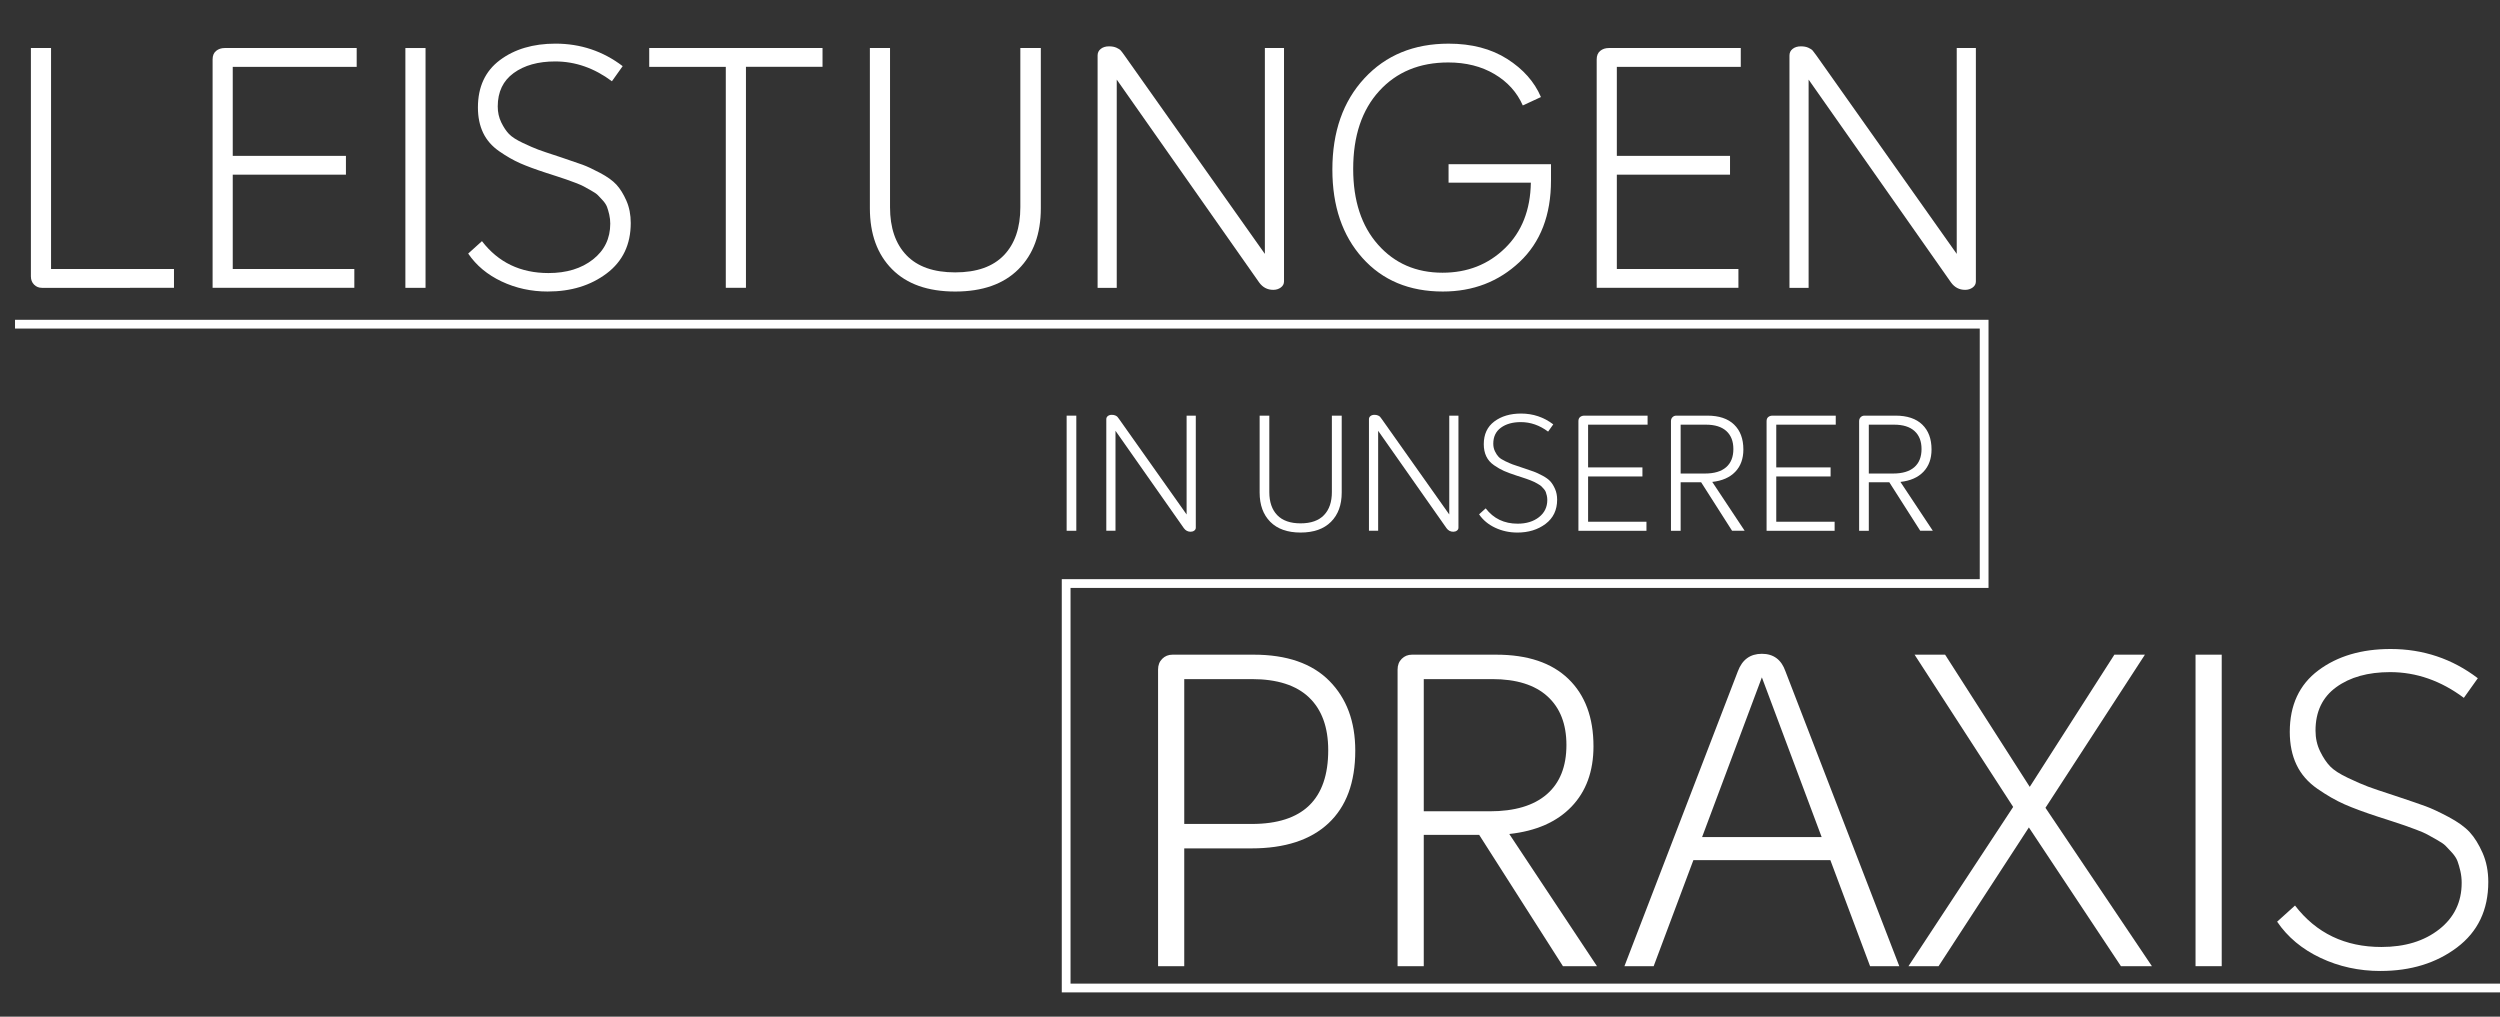 <svg xmlns="http://www.w3.org/2000/svg" id="Ebene_1" viewBox="0 0 570.552 232.024"><rect x="0" y="0" width="570.552" height="232.024" fill="#333333" stroke="none"/><polyline points="3.428 73.984 452.82 73.984 452.82 133.176 243.319 133.176 243.319 225.484 570.551 225.484" fill="none" stroke="#fff" stroke-miterlimit="10" stroke-width="2"></polyline><g><path d="M9.582,65.69c-.716,0-1.316-.242-1.801-.728-.486-.485-.729-1.112-.729-1.878V10.961h4.599v50.437h28.055v4.292H9.582Z" fill="#fff"></path><path d="M81.403,15.253h-28.285v20.312h25.832v4.292h-25.832v21.539h27.748v4.292h-32.347V13.567c0-.868.269-1.52.805-1.955.537-.434,1.188-.651,1.955-.651h30.124v4.292Z" fill="#fff"></path><path d="M92.517,65.69V10.961h4.599v54.729h-4.599Z" fill="#fff"></path><path d="M125.016,66.533c-3.782,0-7.295-.767-10.54-2.3-3.246-1.533-5.787-3.653-7.627-6.362l3.143-2.836c3.729,4.855,8.789,7.282,15.177,7.282,4.139,0,7.524-1.035,10.156-3.104,2.631-2.07,3.948-4.791,3.948-8.164,0-.715-.077-1.405-.23-2.069-.153-.664-.32-1.238-.498-1.725-.18-.485-.499-.983-.959-1.495-.46-.51-.843-.92-1.149-1.227s-.832-.664-1.572-1.073c-.741-.408-1.291-.715-1.648-.92-.358-.204-1.009-.485-1.955-.843-.946-.357-1.609-.6-1.993-.729-.383-.127-1.15-.383-2.3-.767-1.149-.383-1.904-.625-2.261-.728-2.504-.817-4.51-1.558-6.017-2.223-1.508-.664-3.092-1.572-4.752-2.721-1.661-1.15-2.888-2.555-3.679-4.216-.793-1.66-1.188-3.59-1.188-5.788,0-4.701,1.673-8.303,5.021-10.808,3.347-2.503,7.576-3.756,12.686-3.756,5.723,0,10.833,1.712,15.33,5.136l-2.453,3.449c-4.038-3.015-8.355-4.522-12.954-4.522-3.884,0-7.04.881-9.466,2.645-2.428,1.763-3.641,4.306-3.641,7.627,0,1.329.268,2.542.805,3.641.537,1.1,1.124,1.981,1.763,2.645.638.665,1.686,1.341,3.143,2.031s2.631,1.201,3.526,1.533c.894.333,2.363.831,4.408,1.495.255.103.638.23,1.149.383,1.993.665,3.513,1.188,4.561,1.571,1.047.383,2.388,1.01,4.024,1.878,1.635.87,2.875,1.763,3.718,2.683.843.92,1.597,2.134,2.261,3.641.664,1.508.997,3.208.997,5.097,0,4.906-1.828,8.738-5.48,11.498-3.654,2.759-8.138,4.139-13.453,4.139Z" fill="#fff"></path><path d="M187.718,10.961v4.292h-17.477v50.437h-4.599V15.253h-17.477v-4.292h39.552Z" fill="#fff"></path><path d="M232.443,61.436c-3.399,3.399-8.215,5.098-14.449,5.098-6.235,0-11.038-1.698-14.411-5.098-3.373-3.397-5.059-8.035-5.059-13.912V10.961h4.599v36.333c0,4.702,1.252,8.355,3.756,10.961,2.503,2.606,6.208,3.909,11.114,3.909s8.61-1.303,11.114-3.909c2.503-2.606,3.756-6.259,3.756-10.961V10.961h4.676v36.562c0,5.877-1.7,10.515-5.098,13.912Z" fill="#fff"></path><path d="M288.668,10.961h4.369v53.272c0,.563-.243,1.023-.729,1.38-.486.357-1.061.537-1.725.537-1.33,0-2.402-.562-3.219-1.687l-32.5-46.297v47.524h-4.369V12.647c0-.613.242-1.111.729-1.495.485-.383,1.111-.575,1.878-.575.664,0,1.226.103,1.686.307.46.205.792.421.997.651.204.23.485.601.843,1.111l32.041,45.301V10.961Z" fill="#fff"></path><path d="M329.292,66.533c-7.665,0-13.785-2.555-18.358-7.665-4.574-5.109-6.86-11.83-6.86-20.16,0-8.635,2.44-15.585,7.32-20.849,4.879-5.263,11.28-7.895,19.201-7.895,5.263,0,9.721,1.163,13.375,3.487,3.653,2.326,6.221,5.226,7.704,8.7l-4.14,1.917c-1.329-3.015-3.487-5.404-6.477-7.167-2.99-1.763-6.504-2.645-10.54-2.645-6.542,0-11.792,2.172-15.752,6.515-3.96,4.344-5.94,10.271-5.94,17.783,0,7.257,1.89,13.019,5.672,17.285,3.781,4.267,8.687,6.4,14.717,6.4,5.672,0,10.425-1.865,14.257-5.596,3.833-3.729,5.799-8.712,5.902-14.947h-18.78v-4.216h23.378v3.68c0,7.921-2.389,14.13-7.167,18.626-4.778,4.498-10.616,6.746-17.515,6.746Z" fill="#fff"></path><path d="M397.28,15.253h-28.284v20.312h25.832v4.292h-25.832v21.539h27.748v4.292h-32.347V13.567c0-.868.268-1.52.805-1.955.536-.434,1.188-.651,1.954-.651h30.124v4.292Z" fill="#fff"></path><path d="M446.567,10.961h4.369v53.272c0,.563-.243,1.023-.728,1.38-.486.357-1.062.537-1.725.537-1.33,0-2.403-.562-3.22-1.687l-32.5-46.297v47.524h-4.369V12.647c0-.613.241-1.111.728-1.495.485-.383,1.111-.575,1.878-.575.664,0,1.227.103,1.687.307.46.205.792.421.997.651.203.23.484.601.843,1.111l32.04,45.301V10.961Z" fill="#fff"></path></g><g><path d="M243.429,121.133v-26.274h2.208v26.274h-2.208Z" fill="#fff"></path><path d="M270.807,94.859h2.098v25.575c0,.271-.117.491-.35.663-.233.171-.509.257-.828.257-.638,0-1.153-.27-1.545-.81l-15.603-22.227v22.815h-2.098v-25.465c0-.294.116-.534.35-.718.233-.184.534-.276.901-.276.319,0,.589.049.81.147s.38.202.479.312c.098.11.233.289.405.534l15.382,21.748v-22.558Z" fill="#fff"></path><path d="M303.759,119.091c-1.632,1.632-3.944,2.447-6.937,2.447-2.994,0-5.299-.815-6.918-2.447-1.619-1.631-2.429-3.857-2.429-6.679v-17.553h2.208v17.443c0,2.257.601,4.011,1.803,5.262,1.202,1.251,2.981,1.876,5.336,1.876s4.133-.625,5.336-1.876c1.202-1.251,1.803-3.005,1.803-5.262v-17.443h2.245v17.553c0,2.821-.816,5.048-2.447,6.679Z" fill="#fff"></path><path d="M330.751,94.859h2.098v25.575c0,.271-.117.491-.35.663-.233.171-.509.257-.828.257-.638,0-1.153-.27-1.545-.81l-15.603-22.227v22.815h-2.098v-25.465c0-.294.116-.534.35-.718.233-.184.534-.276.901-.276.319,0,.589.049.81.147s.38.202.479.312c.098.11.233.289.405.534l15.382,21.748v-22.558Z" fill="#fff"></path><path d="M346.28,121.538c-1.815,0-3.502-.368-5.06-1.104-1.559-.736-2.779-1.754-3.662-3.054l1.509-1.362c1.791,2.331,4.22,3.496,7.286,3.496,1.987,0,3.612-.497,4.876-1.49s1.896-2.3,1.896-3.919c0-.343-.037-.674-.11-.993s-.153-.595-.239-.828c-.086-.233-.239-.472-.46-.718-.221-.245-.405-.441-.552-.589-.147-.147-.399-.318-.755-.515-.355-.196-.619-.343-.791-.441-.172-.098-.484-.233-.938-.405-.454-.171-.772-.288-.957-.35-.184-.061-.552-.184-1.104-.368-.552-.184-.914-.3-1.086-.35-1.202-.392-2.165-.748-2.889-1.067s-1.484-.754-2.281-1.307c-.798-.552-1.387-1.226-1.767-2.024-.38-.797-.57-1.723-.57-2.778,0-2.257.803-3.986,2.41-5.188,1.606-1.202,3.637-1.803,6.091-1.803,2.747,0,5.2.822,7.359,2.466l-1.178,1.656c-1.938-1.447-4.011-2.171-6.219-2.171-1.864,0-3.38.423-4.545,1.27-1.165.846-1.748,2.067-1.748,3.661,0,.638.129,1.221.387,1.748.258.528.539.951.847,1.27.307.319.81.644,1.509.975.699.332,1.263.577,1.692.736.429.16,1.135.399,2.116.717.122.049.307.11.552.184.957.319,1.687.57,2.189.754s1.146.485,1.933.901c.784.417,1.38.847,1.784,1.288.405.442.767,1.025,1.086,1.748.318.724.479,1.54.479,2.447,0,2.355-.878,4.195-2.632,5.52s-3.906,1.987-6.458,1.987Z" fill="#fff"></path><path d="M376.014,96.919h-13.578v9.752h12.401v2.061h-12.401v10.341h13.321v2.061h-15.529v-25.023c0-.416.129-.729.386-.938.258-.208.57-.312.938-.312h14.462v2.061Z" fill="#fff"></path><path d="M395.296,121.133l-7.065-11.077h-4.673v11.077h-2.208v-25.023c0-.368.116-.668.35-.901.232-.233.521-.35.864-.35h7.103c2.649,0,4.679.681,6.09,2.042,1.411,1.361,2.116,3.256,2.116,5.685,0,2.11-.62,3.809-1.858,5.097-1.239,1.288-2.987,2.055-5.244,2.3l7.396,11.15h-2.87ZM383.558,96.919v11.15h5.557c2.109,0,3.717-.479,4.82-1.436,1.104-.957,1.656-2.342,1.656-4.158,0-1.766-.534-3.133-1.601-4.103-1.067-.969-2.619-1.454-4.655-1.454h-5.777Z" fill="#fff"></path><path d="M418.957,96.919h-13.578v9.752h12.401v2.061h-12.401v10.341h13.321v2.061h-15.529v-25.023c0-.416.129-.729.386-.938.258-.208.57-.312.938-.312h14.462v2.061Z" fill="#fff"></path><path d="M438.239,121.133l-7.065-11.077h-4.673v11.077h-2.208v-25.023c0-.368.116-.668.35-.901.232-.233.521-.35.864-.35h7.103c2.649,0,4.679.681,6.09,2.042,1.411,1.361,2.116,3.256,2.116,5.685,0,2.11-.62,3.809-1.858,5.097-1.239,1.288-2.987,2.055-5.244,2.3l7.396,11.15h-2.87ZM426.501,96.919v11.15h5.557c2.109,0,3.717-.479,4.82-1.436,1.104-.957,1.656-2.342,1.656-4.158,0-1.766-.534-3.133-1.601-4.103-1.067-.969-2.619-1.454-4.655-1.454h-5.777Z" fill="#fff"></path></g><g><path d="M286.101,149.41c7.567,0,13.325,1.991,17.275,5.975,3.949,3.982,5.925,9.294,5.925,15.931,0,7.236-2.042,12.762-6.124,16.578-4.083,3.818-9.941,5.726-17.574,5.726h-15.334v26.884h-5.975v-67.707c0-.996.314-1.808.946-2.439.63-.63,1.409-.946,2.34-.946h18.52ZM285.703,188.042c11.615,0,17.425-5.608,17.425-16.827,0-5.243-1.461-9.26-4.381-12.048-2.922-2.788-7.269-4.182-13.043-4.182h-15.433v33.057h15.433Z" fill="#fff"></path><path d="M356.695,220.502l-19.118-29.971h-12.645v29.971h-5.975v-67.707c0-.996.314-1.808.946-2.439.63-.63,1.409-.946,2.34-.946h19.217c7.169,0,12.661,1.842,16.479,5.526,3.816,3.684,5.726,8.812,5.726,15.384,0,5.709-1.677,10.305-5.028,13.79-3.353,3.484-8.082,5.561-14.188,6.223l20.014,30.17h-7.767ZM324.933,154.986v30.169h15.035c5.708,0,10.057-1.294,13.043-3.883,2.987-2.589,4.481-6.338,4.481-11.251,0-4.779-1.444-8.479-4.332-11.103-2.887-2.621-7.086-3.933-12.595-3.933h-15.633Z" fill="#fff"></path><path d="M426.79,220.502l-9.061-24.195h-31.266l-9.061,24.195h-6.671l25.888-67.309c.996-2.654,2.821-3.983,5.477-3.983,2.654,0,4.446,1.329,5.377,3.983l25.987,67.309h-6.671ZM388.456,191.03h27.281l-13.641-36.442-13.641,36.442Z" fill="#fff"></path><path d="M491.111,220.502h-7.07l-21.009-31.663-20.61,31.663h-6.871l23.897-36.343-22.503-34.75h6.97l19.316,30.17,19.315-30.17h6.971l-22.701,34.949,24.295,36.144Z" fill="#fff"></path><path d="M501.067,220.502v-71.093h5.975v71.093h-5.975Z" fill="#fff"></path><path d="M543.284,221.598c-4.913,0-9.477-.996-13.69-2.987-4.217-1.991-7.518-4.745-9.907-8.265l4.082-3.684c4.845,6.307,11.416,9.459,19.715,9.459,5.377,0,9.773-1.345,13.192-4.033,3.419-2.688,5.128-6.223,5.128-10.604,0-.929-.1-1.825-.299-2.688-.198-.862-.415-1.608-.646-2.24-.233-.63-.647-1.277-1.245-1.941-.598-.663-1.095-1.195-1.493-1.594s-1.08-.861-2.041-1.394c-.963-.53-1.678-.929-2.141-1.195-.466-.265-1.312-.63-2.539-1.095-1.229-.464-2.092-.779-2.589-.946-.498-.165-1.494-.498-2.987-.995-1.493-.498-2.474-.812-2.938-.946-3.253-1.062-5.859-2.024-7.816-2.888-1.958-.861-4.017-2.041-6.173-3.534-2.158-1.494-3.751-3.319-4.779-5.477-1.03-2.156-1.544-4.663-1.544-7.518,0-6.106,2.174-10.786,6.522-14.039,4.347-3.252,9.84-4.879,16.479-4.879,7.434,0,14.072,2.225,19.914,6.671l-3.187,4.48c-5.244-3.916-10.853-5.874-16.827-5.874-5.045,0-9.145,1.145-12.297,3.435-3.153,2.29-4.729,5.593-4.729,9.907,0,1.727.349,3.303,1.046,4.729.696,1.429,1.459,2.573,2.29,3.436.829.863,2.19,1.742,4.082,2.639,1.892.896,3.418,1.561,4.58,1.991,1.161.433,3.069,1.079,5.726,1.941.331.134.829.299,1.493.498,2.589.863,4.563,1.543,5.925,2.041,1.359.498,3.102,1.312,5.228,2.439,2.123,1.13,3.733,2.29,4.829,3.485,1.095,1.194,2.073,2.771,2.937,4.729.862,1.958,1.295,4.166,1.295,6.621,0,6.372-2.374,11.351-7.119,14.936-4.747,3.584-10.571,5.377-17.475,5.377Z" fill="#fff"></path></g></svg>